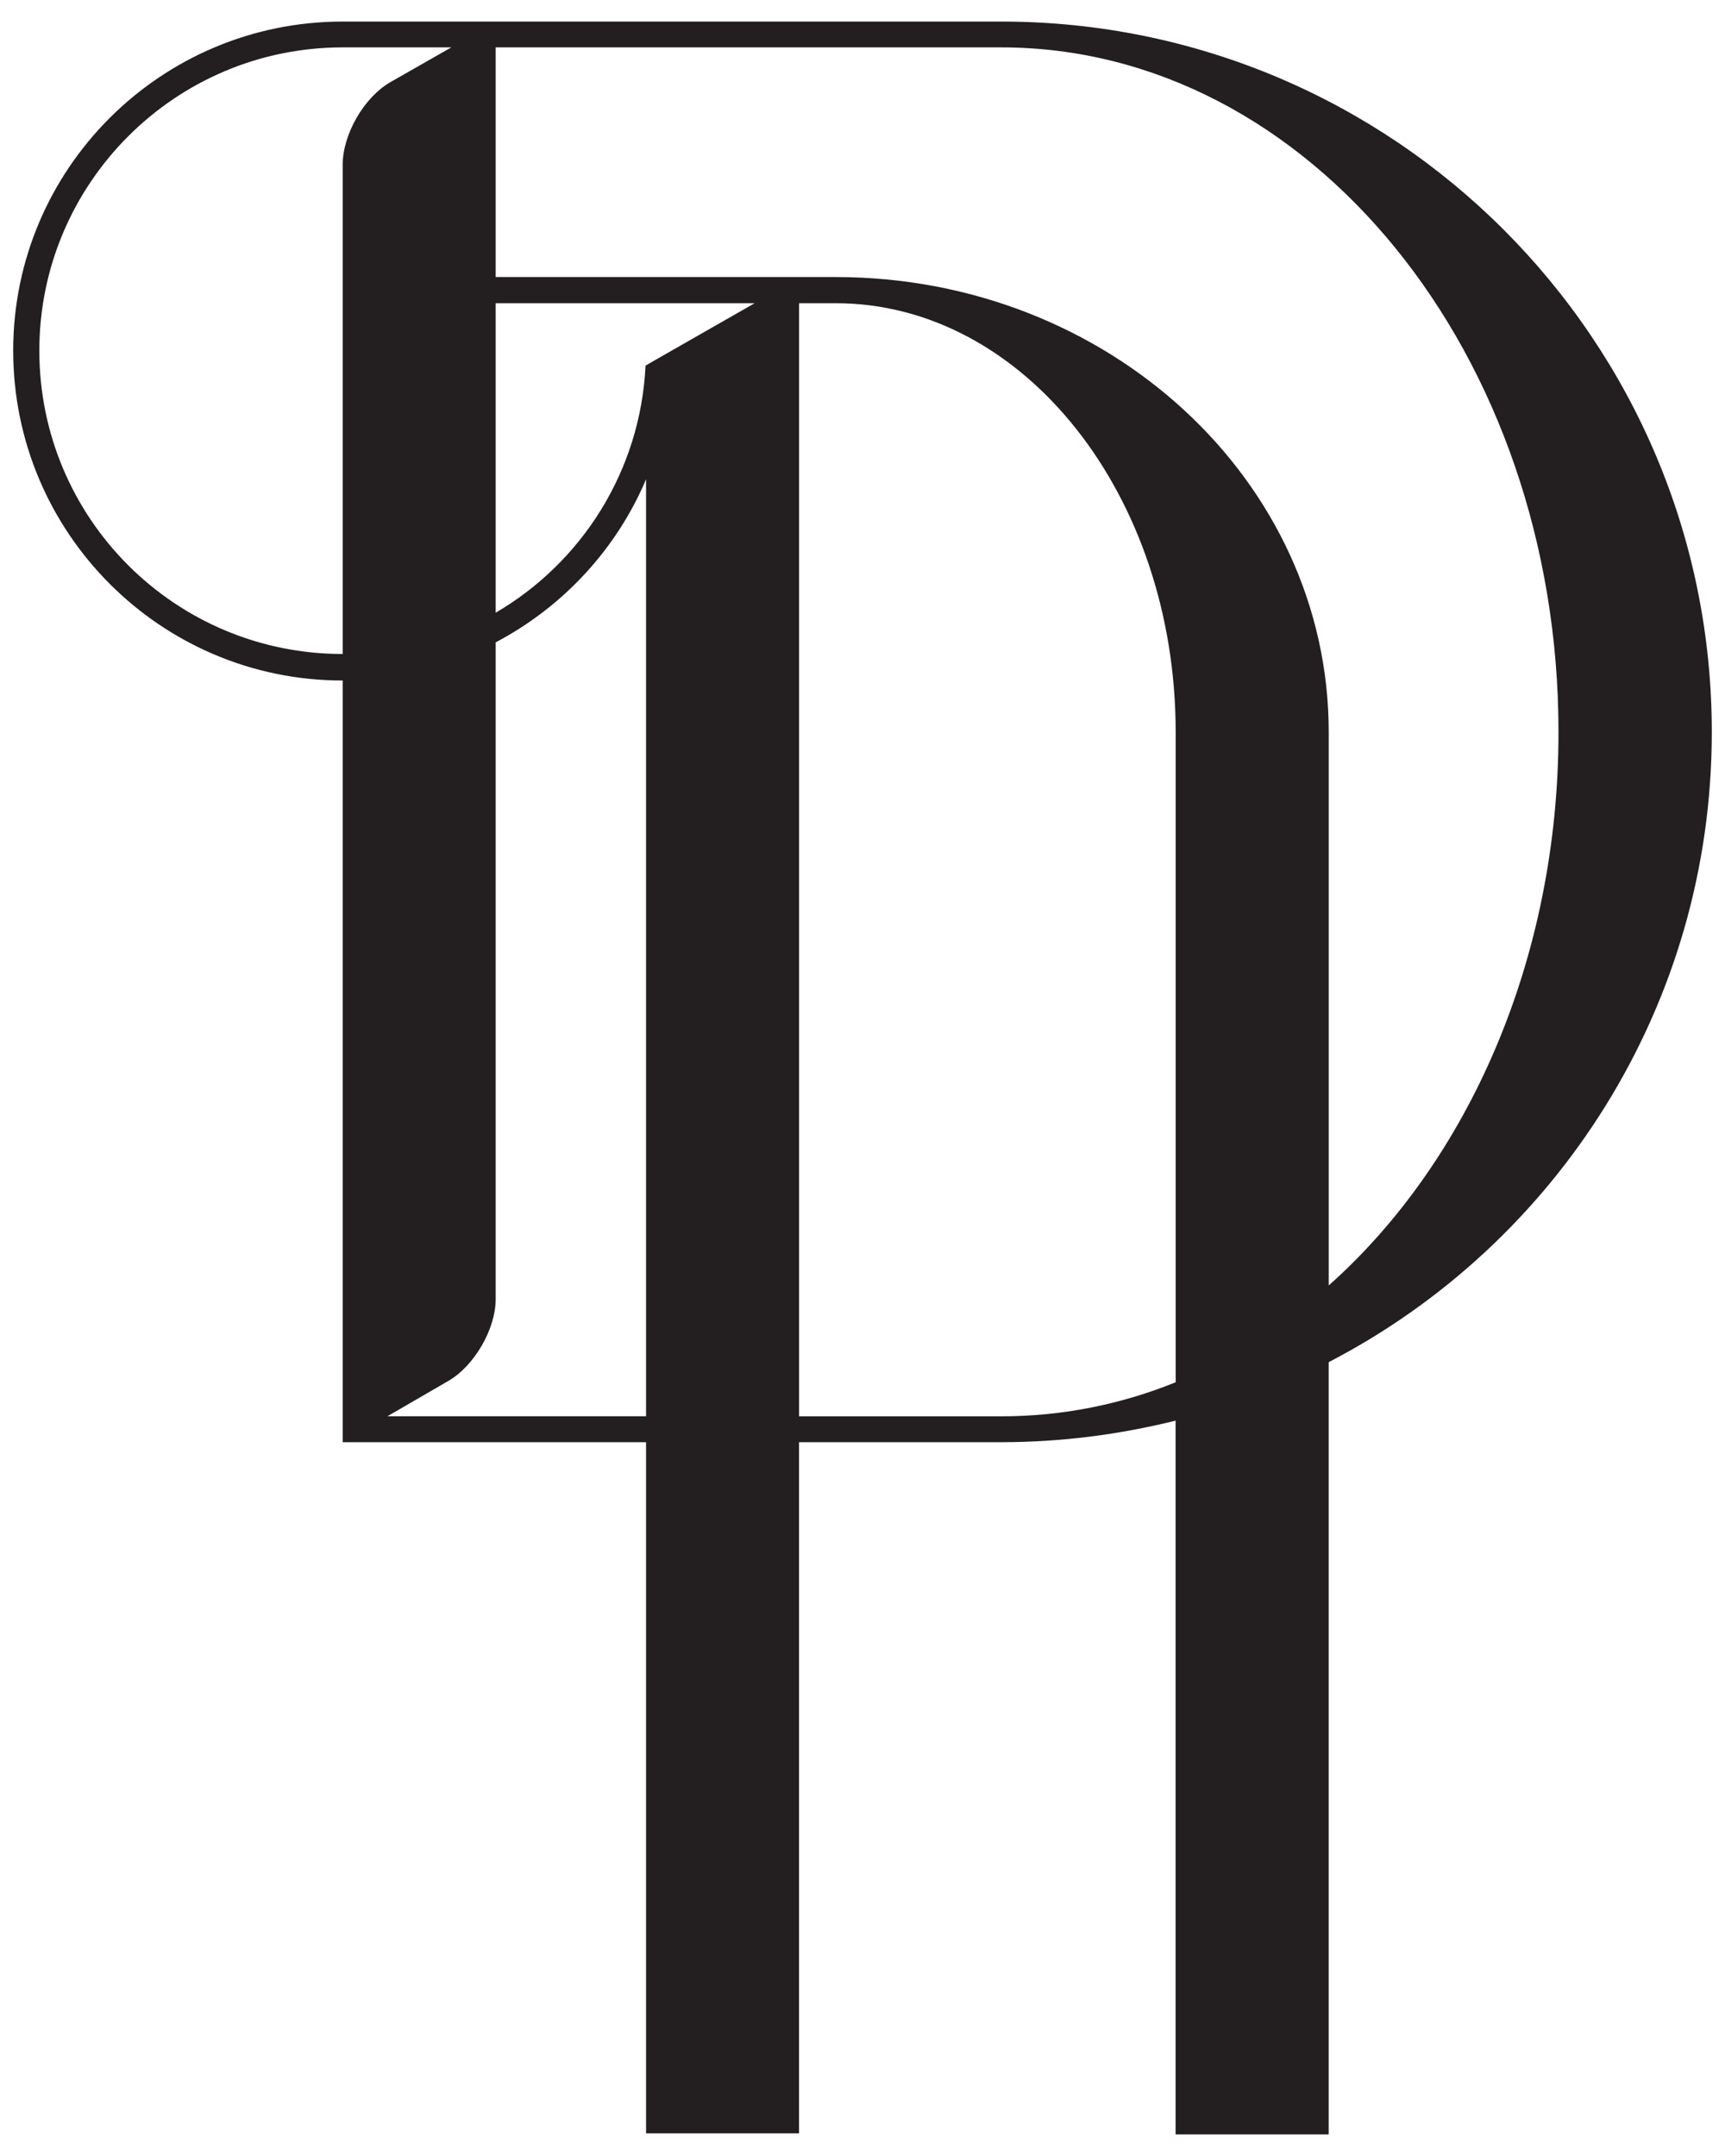 <?xml version="1.0" encoding="utf-8"?>
<!-- Generator: Adobe Illustrator 16.0.0, SVG Export Plug-In . SVG Version: 6.00 Build 0)  -->
<!DOCTYPE svg PUBLIC "-//W3C//DTD SVG 1.1//EN" "http://www.w3.org/Graphics/SVG/1.1/DTD/svg11.dtd">
<svg version="1.1" id="Layer_1" xmlns="http://www.w3.org/2000/svg" xmlns:xlink="http://www.w3.org/1999/xlink" x="0px" y="0px"
	 width="40px" height="50px" viewBox="0 0 40 50" enable-background="new 0 0 40 50" xml:space="preserve">
<g>
	<path fill="#231F20" d="M39.694,16.978c0-9.1-7.378-16.478-16.477-16.478H7.946c-4.221,0-7.64,3.42-7.64,7.631
		c0,4.221,3.419,7.651,7.64,7.651v17.063v0.601h7.035v16.028h3.547V33.446h4.689c1.395,0,2.752-0.179,4.043-0.5V49.5h3.55V31.59
		C36.091,28.853,39.694,23.335,39.694,16.978z M23.218,1.099c7.137,0,12.921,7.108,12.921,15.879c0,5.271-2.1,9.961-5.328,12.833
		V16.979l0,0v-0.001c0-5.83-5.118-10.553-11.433-10.553h-7.884V1.099H23.218z M15.147,8.376L14.969,8.48
		c-0.117,2.445-1.483,4.567-3.475,5.729V7.032h6.005L15.147,8.376z M0.912,8.131c0-3.874,3.146-7.032,7.034-7.032h2.519L9.044,1.91
		C8.437,2.264,7.946,3.117,7.946,3.824v11.343C4.058,15.167,0.912,12.02,0.912,8.131z M8.982,32.846l1.415-0.821
		c0.606-0.351,1.097-1.208,1.097-1.896V14.897c1.556-0.82,2.799-2.155,3.487-3.782v21.73H8.982z M23.218,32.846h-4.689V7.032h0.85
		c4.353,0,7.883,4.448,7.883,9.946v15.078C25.991,32.571,24.63,32.846,23.218,32.846z"/>
</g>
</svg>
